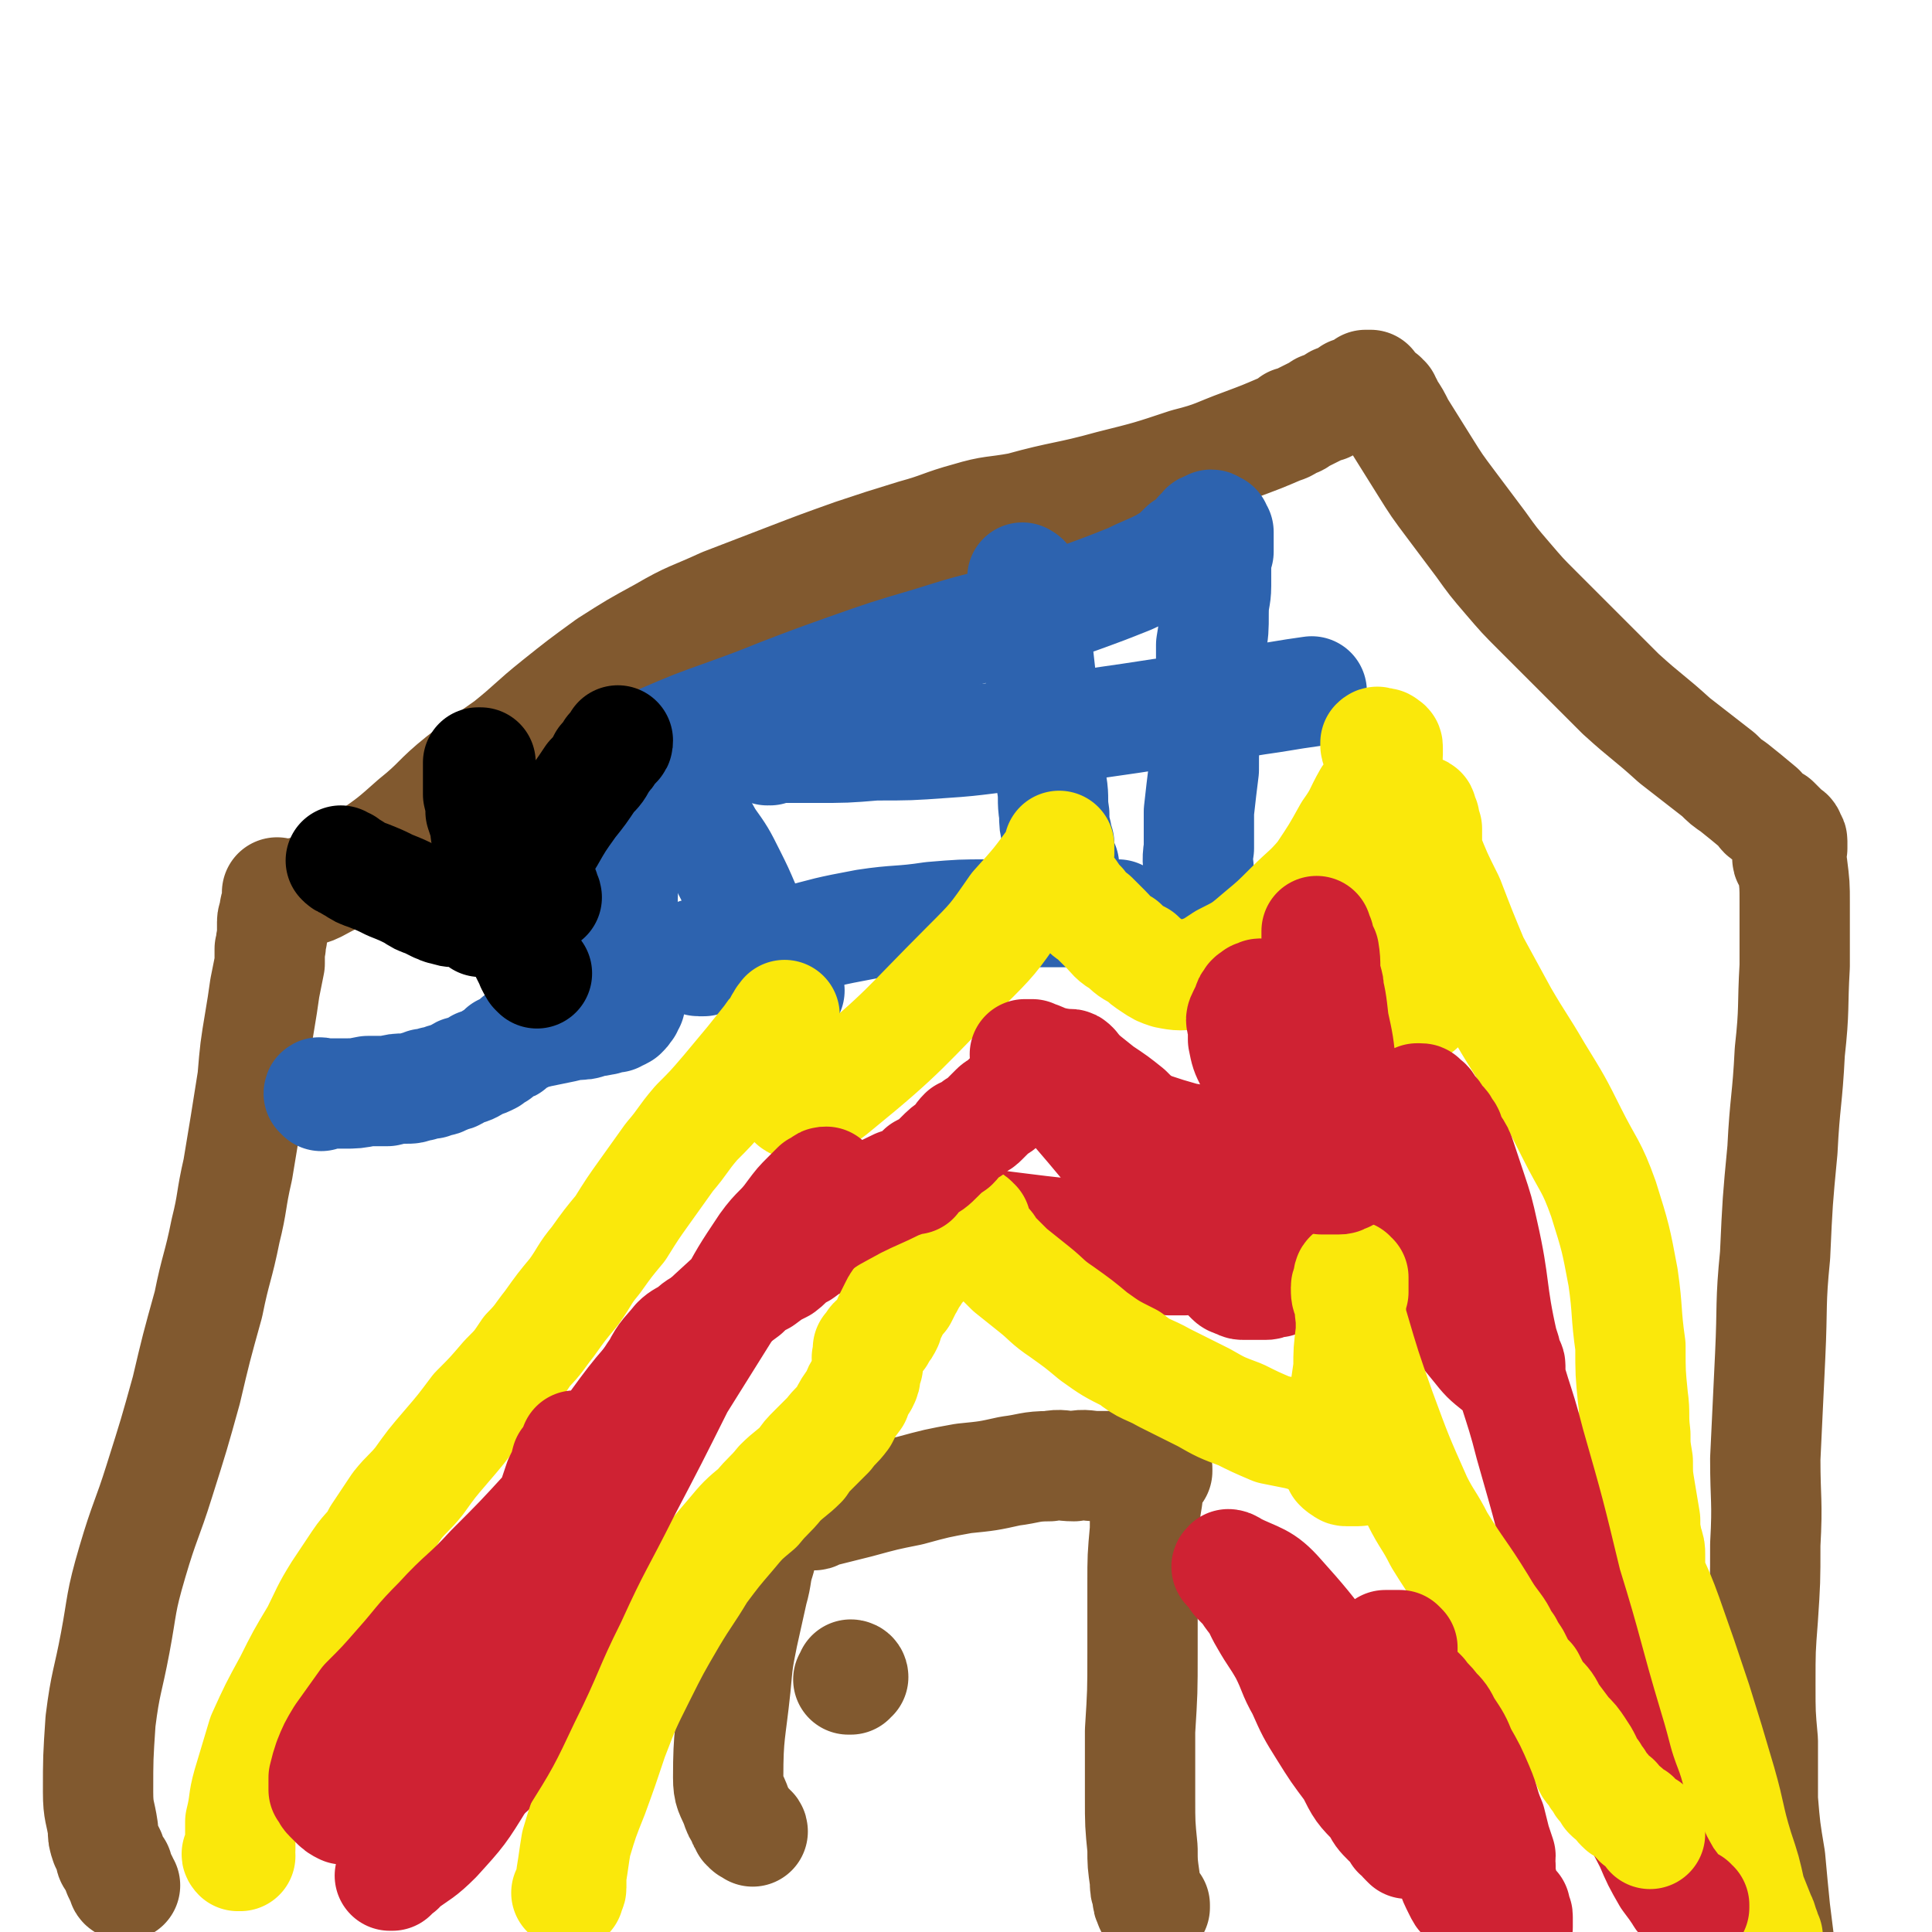 <svg viewBox='0 0 788 788' version='1.1' xmlns='http://www.w3.org/2000/svg' xmlns:xlink='http://www.w3.org/1999/xlink'><g fill='none' stroke='#81592F' stroke-width='45' stroke-linecap='round' stroke-linejoin='round'><path d='M51,769c0,0 -1,0 -1,-1 0,0 0,0 0,-1 -1,-1 -1,-1 -1,-2 -1,-1 -1,-1 -1,-3 -1,-1 -1,-1 -2,-3 -1,-1 -1,-1 -1,-3 -1,-2 -1,-2 -2,-4 -1,-3 -1,-3 -1,-6 -1,-7 -2,-7 -2,-15 0,-14 0,-14 1,-29 2,-16 3,-16 6,-32 3,-16 2,-16 7,-33 5,-17 6,-17 11,-33 6,-19 6,-19 11,-37 4,-17 4,-17 9,-35 3,-15 4,-15 7,-30 3,-12 2,-12 5,-25 3,-18 3,-18 6,-37 1,-12 1,-12 3,-24 1,-6 1,-6 2,-13 1,-5 1,-5 2,-10 0,-3 0,-3 0,-6 1,-2 0,-2 1,-5 0,-2 0,-2 0,-3 0,-2 0,-2 0,-3 0,-2 1,-2 1,-3 0,-1 0,-1 0,-2 0,-1 1,-1 1,-2 0,-1 0,-1 0,-2 0,0 0,0 1,0 0,-1 0,-1 0,-1 0,0 0,0 0,0 -1,-1 -1,-1 -1,-1 0,0 0,0 0,-1 0,0 0,0 0,0 0,0 0,1 0,1 0,0 0,1 1,1 0,0 0,0 0,0 1,0 1,0 2,0 0,0 0,0 0,0 1,0 1,0 1,0 1,0 1,0 2,-1 5,-2 6,-1 10,-3 11,-6 11,-5 21,-12 10,-7 10,-7 19,-15 10,-8 9,-9 19,-17 9,-7 9,-7 19,-14 10,-8 10,-9 20,-17 10,-8 10,-8 21,-16 11,-7 11,-7 22,-13 12,-7 12,-6 25,-12 13,-5 13,-5 26,-10 13,-5 13,-5 27,-10 12,-4 12,-4 25,-8 11,-3 11,-4 22,-7 10,-3 10,-2 21,-4 18,-5 19,-4 37,-9 16,-4 16,-4 31,-9 12,-3 12,-4 23,-8 8,-3 8,-3 15,-6 3,-1 3,-1 5,-3 2,0 2,0 3,-1 2,-1 2,-1 4,-2 2,-1 2,-1 4,-2 1,-1 1,-1 3,-1 1,-1 1,-1 3,-2 1,-1 1,-1 3,-1 1,-1 1,-1 2,-1 1,-1 1,-1 2,-2 1,0 1,0 3,0 0,-1 0,-1 1,-1 1,-1 1,-1 2,-1 0,0 0,0 0,-1 1,0 1,0 1,0 0,0 0,0 1,0 0,0 0,0 0,0 0,0 0,0 0,0 0,1 0,1 0,1 0,1 0,1 1,1 0,0 0,0 0,1 0,0 0,0 0,0 0,0 0,0 0,0 1,0 1,0 1,0 0,0 0,1 0,1 -1,0 -1,1 0,1 0,0 0,0 0,0 1,0 1,0 1,0 0,0 0,0 1,0 0,0 0,0 1,0 0,1 0,0 1,1 0,0 0,0 0,1 0,0 0,0 1,1 0,1 0,1 1,2 2,3 2,3 4,7 5,8 5,8 10,16 5,8 5,8 11,16 6,8 6,8 12,16 5,7 5,7 11,14 6,7 6,7 12,13 7,7 7,7 13,13 6,6 6,6 11,11 5,5 5,5 10,10 11,10 11,9 22,19 9,7 9,7 18,14 3,3 3,3 6,5 5,4 5,4 11,9 1,2 1,2 3,3 1,1 1,1 3,2 1,1 1,1 2,2 1,1 1,1 2,2 0,0 0,0 1,1 0,0 1,0 1,1 0,0 0,1 0,1 0,1 1,0 1,1 0,0 0,0 0,1 0,0 0,0 0,0 0,1 0,1 0,1 0,0 0,0 0,1 -1,0 -1,0 -1,0 0,1 -1,1 -1,1 0,0 0,1 0,1 0,0 0,0 0,1 0,0 0,0 0,1 0,0 0,0 0,0 0,1 1,1 1,1 0,1 1,1 1,2 1,8 1,8 1,15 0,13 0,13 0,26 -1,17 0,17 -2,35 -1,20 -2,20 -3,40 -2,21 -2,21 -3,43 -2,20 -1,20 -2,41 -1,21 -1,21 -2,42 0,17 1,17 0,35 0,15 0,15 -1,30 -1,13 -1,13 -1,27 0,12 0,12 1,23 0,12 0,12 0,24 1,12 1,12 3,24 1,11 1,11 2,21 1,8 1,8 2,16 1,6 0,6 1,12 0,3 0,3 1,7 0,1 0,1 1,3 0,1 0,1 0,2 0,1 0,2 0,2 0,0 0,-1 0,-2 0,-1 -1,-1 0,-2 0,-2 0,-2 0,-4 0,-2 0,-2 1,-4 0,-1 0,-1 0,-1 '/></g>
<g fill='none' stroke='#2D63AF' stroke-width='45' stroke-linecap='round' stroke-linejoin='round'><path d='M285,390c0,0 -1,-1 -1,-1 0,0 0,0 1,1 0,0 0,0 0,1 0,0 -1,1 0,1 0,0 0,0 1,0 0,0 0,0 1,0 4,-1 4,-1 9,-2 13,-3 13,-3 27,-6 15,-4 14,-4 30,-7 13,-2 14,-1 27,-3 12,-1 12,-1 23,-1 9,-1 9,-1 18,-1 6,0 6,0 12,0 4,0 4,0 8,0 2,0 2,0 4,0 2,0 2,0 3,1 2,0 2,-1 3,0 1,0 1,0 1,0 1,0 1,0 2,0 0,0 0,0 1,0 0,0 0,0 0,0 1,0 1,0 1,0 0,0 0,1 0,1 0,0 0,0 0,0 0,1 1,0 1,0 0,1 0,1 0,1 0,1 0,1 1,1 0,1 0,1 0,1 1,0 1,0 1,0 1,0 1,0 1,0 1,0 1,0 2,0 1,0 2,0 3,0 2,0 2,-1 4,-1 1,0 1,0 3,0 1,0 1,0 3,0 1,-1 1,-1 2,-1 1,-1 1,-1 2,-1 1,0 1,0 2,-1 1,0 1,0 1,0 1,-1 1,-1 2,-1 0,0 0,-1 1,-1 0,0 0,0 1,-1 0,0 0,0 0,0 1,-1 1,-1 1,-1 0,-1 1,-1 1,-2 0,-1 0,-1 0,-2 0,-1 0,-1 1,-2 0,-3 0,-3 0,-6 0,-5 -1,-5 0,-11 0,-7 0,-7 0,-15 1,-9 1,-9 2,-17 0,-9 0,-9 1,-18 1,-9 1,-9 2,-18 0,-7 0,-7 0,-15 1,-6 1,-6 1,-13 0,-6 1,-6 1,-11 0,-5 0,-5 0,-9 0,-3 0,-3 1,-5 0,-2 0,-2 0,-4 0,-1 0,-1 0,-2 0,-1 0,-1 0,-2 0,0 -1,0 -1,-1 0,0 0,-1 0,-1 0,0 -1,0 -1,0 -1,0 0,-1 -1,-1 0,0 0,1 -1,1 0,0 0,0 -1,0 0,0 -1,0 -1,1 -1,0 0,1 -1,1 0,1 -1,0 -1,1 -1,1 -1,1 -2,2 -2,2 -2,2 -4,3 -4,4 -4,4 -9,7 -6,3 -7,3 -13,6 -10,4 -10,4 -21,8 -14,5 -14,4 -28,9 -17,4 -17,4 -33,9 -17,5 -17,5 -34,11 -14,5 -14,5 -27,10 -10,4 -10,4 -21,8 -14,5 -14,5 -28,11 -6,2 -6,2 -13,4 -1,0 -1,0 -2,1 -1,0 -1,0 -2,0 0,0 -1,0 -1,0 0,0 0,0 1,0 0,-1 0,0 0,0 1,0 1,0 2,0 0,0 0,0 0,0 1,0 1,0 2,0 1,0 1,-1 2,0 2,0 2,0 3,1 4,3 4,3 7,6 6,6 6,6 11,13 6,7 6,8 10,15 5,7 5,7 9,15 3,6 3,6 6,13 3,6 3,6 6,12 2,4 2,4 4,9 2,3 2,3 3,6 1,1 1,1 2,3 1,1 1,1 2,2 0,1 0,1 1,2 0,0 0,0 0,0 '/><path d='M418,237c0,-1 -1,-1 -1,-1 0,-1 0,0 0,0 0,0 0,0 0,0 1,0 1,0 1,1 0,0 0,0 1,1 0,2 1,2 1,4 1,6 1,6 2,12 1,9 1,9 2,18 1,9 1,9 2,18 1,7 1,7 2,15 0,8 0,8 1,15 1,6 0,6 1,12 0,4 0,4 1,8 0,2 0,2 1,4 0,2 -1,2 0,3 0,2 0,2 0,3 1,2 0,3 1,4 0,0 0,-1 1,-1 '/><path d='M314,306c-1,0 -1,-1 -1,-1 -1,0 0,1 0,1 0,0 0,-1 1,-1 1,0 2,0 4,0 7,0 7,0 14,0 13,0 13,0 25,-1 14,0 14,0 28,-1 16,-1 16,-2 32,-3 15,-2 15,-3 30,-5 14,-2 14,-2 27,-4 10,-1 10,-1 21,-3 7,-1 7,-1 14,-2 6,-1 7,-1 13,-2 6,-1 6,-1 13,-2 '/></g>
<g fill='none' stroke='#81592F' stroke-width='45' stroke-linecap='round' stroke-linejoin='round'><path d='M307,747c0,-1 -1,-1 -1,-1 0,-1 0,0 0,0 0,0 0,0 0,0 -1,0 -1,0 -1,-1 -1,0 -1,0 -1,-1 -1,-1 -1,-1 -1,-2 -2,-3 -2,-3 -3,-6 -2,-5 -3,-5 -3,-11 0,-18 1,-18 3,-37 1,-11 1,-11 3,-21 2,-9 2,-9 4,-18 2,-7 1,-7 3,-13 1,-4 1,-4 2,-8 1,-3 1,-3 2,-5 0,-1 0,-1 1,-3 0,-1 0,-1 1,-2 1,-1 0,-1 1,-2 1,-1 1,-1 2,-2 1,0 1,0 1,-1 1,0 1,-1 2,-1 0,0 0,0 1,1 0,0 0,-1 1,0 0,0 0,0 1,0 0,1 0,1 1,1 0,1 0,1 1,1 0,0 0,0 1,1 1,0 0,0 1,1 1,0 1,0 1,0 1,0 1,1 2,1 1,0 1,-1 2,-1 8,-2 8,-2 16,-4 11,-3 11,-3 21,-5 11,-3 11,-3 22,-5 10,-1 10,-1 19,-3 8,-1 8,-2 16,-2 5,-1 5,0 10,0 5,-1 5,0 10,0 4,0 4,0 8,0 2,0 2,0 5,0 2,0 2,0 4,0 1,0 1,-1 2,0 1,0 1,0 2,0 1,0 1,0 2,0 0,1 0,1 1,1 0,0 0,0 0,0 0,0 0,1 0,1 0,0 0,0 -1,1 0,0 0,-1 -1,0 0,0 0,0 0,0 0,1 -1,1 -1,2 0,1 0,1 -1,2 0,1 0,1 0,2 0,2 0,2 0,4 -1,6 -1,6 -1,13 -1,11 -1,11 -1,22 0,14 0,14 0,28 0,16 0,16 -1,32 0,13 0,13 0,27 0,11 0,11 1,21 0,6 0,6 1,13 0,3 0,3 1,6 0,2 0,2 1,4 0,1 1,1 2,1 0,-1 0,-1 0,-1 '/><path d='M348,684c0,0 -1,-1 -1,-1 0,0 1,0 1,1 -1,0 -1,0 -1,1 0,0 0,0 0,0 -1,0 -1,0 -1,0 '/></g>
<g fill='none' stroke='#FAE80B' stroke-width='45' stroke-linecap='round' stroke-linejoin='round'><path d='M98,757c-1,0 -1,-1 -1,-1 -1,0 0,1 0,1 0,-1 0,-1 0,-1 0,-1 0,-1 1,-2 0,0 0,0 0,0 0,-1 0,-1 0,-2 0,-1 0,-1 0,-3 0,-3 0,-3 0,-6 2,-8 1,-8 3,-15 3,-10 3,-10 6,-20 5,-11 5,-11 11,-22 5,-10 5,-10 11,-20 4,-8 4,-9 9,-17 4,-6 4,-6 8,-12 4,-6 5,-5 8,-11 4,-6 4,-6 8,-12 4,-5 5,-5 9,-10 5,-7 5,-7 11,-14 6,-7 6,-7 12,-15 6,-6 6,-6 12,-13 5,-5 5,-5 9,-11 5,-5 5,-6 9,-11 5,-7 5,-7 10,-13 5,-7 4,-7 9,-13 5,-7 5,-7 10,-13 5,-8 5,-8 10,-15 5,-7 5,-7 10,-14 6,-7 5,-7 11,-14 6,-6 6,-6 12,-13 5,-6 5,-6 10,-12 4,-5 4,-5 8,-10 1,-2 2,-2 3,-4 1,-2 1,-2 2,-3 0,-1 0,-1 1,-1 0,-1 0,-1 0,-1 0,0 0,1 0,1 0,1 -1,0 -1,1 0,1 0,1 -1,1 0,1 0,1 0,3 0,1 0,1 0,2 0,2 0,2 0,3 0,1 0,1 0,3 0,1 0,1 0,2 0,1 0,1 0,2 0,2 0,2 0,3 0,2 0,2 1,4 0,2 0,2 1,4 1,2 1,2 2,3 1,2 1,5 3,4 8,-1 10,-1 17,-7 27,-22 27,-24 52,-49 11,-11 11,-11 20,-24 9,-10 9,-10 17,-21 0,-1 0,-1 1,-3 0,0 0,-1 0,-1 0,0 0,1 0,3 -1,0 -1,0 -1,1 0,1 0,1 0,2 0,1 0,1 0,2 0,1 0,1 0,3 1,1 1,1 2,3 2,3 2,3 4,5 2,3 2,3 4,5 2,3 2,3 5,5 3,3 3,3 5,5 3,3 3,4 7,6 3,3 3,3 7,5 2,2 2,2 5,4 3,2 3,2 6,3 5,1 6,1 11,0 6,-2 6,-2 12,-6 8,-4 8,-4 15,-10 6,-5 6,-5 12,-11 7,-7 7,-6 13,-13 6,-9 6,-9 11,-18 5,-7 4,-7 8,-14 3,-4 3,-4 5,-9 1,-2 1,-2 2,-5 0,-1 1,-1 1,-3 0,-1 0,-1 0,-3 0,-1 0,-1 -1,-1 0,-1 -1,-1 -1,-1 -1,0 -1,0 -2,0 0,0 0,-1 -1,0 0,0 0,0 0,1 0,1 1,1 1,2 0,1 0,1 0,2 1,8 1,8 2,15 1,10 0,10 1,19 1,11 2,10 3,20 2,10 2,10 3,20 2,7 1,7 3,14 1,4 1,4 2,9 1,1 0,1 1,3 0,1 0,1 1,2 0,1 0,1 1,1 0,0 0,0 0,-1 2,-12 3,-12 4,-24 1,-12 0,-12 0,-24 0,-8 0,-8 -1,-16 0,-4 0,-4 0,-8 -1,-2 -1,-2 -1,-4 -1,-1 -1,-1 -1,-2 0,-1 0,-2 -1,-1 0,0 -1,1 0,2 1,7 1,7 3,14 4,10 4,10 9,20 5,13 5,13 10,25 6,11 6,11 12,22 7,12 7,11 14,23 8,13 8,13 14,25 7,14 8,13 13,27 5,16 5,16 8,32 2,14 1,14 3,28 0,11 0,11 1,21 1,7 0,7 1,15 0,5 0,5 1,11 0,6 0,6 1,12 1,6 1,6 2,12 0,4 0,4 1,9 1,3 1,3 1,5 0,2 0,2 0,4 0,1 0,1 0,2 0,1 0,1 -1,2 0,0 0,0 0,0 -1,0 -1,0 -1,-1 -1,0 -1,-1 -1,-1 0,-2 0,-2 -1,-3 0,-1 0,-1 0,-3 -1,-1 0,-1 0,-2 -1,-1 -1,-1 -1,-1 0,-1 0,-1 0,0 1,0 1,0 1,1 5,14 6,13 11,27 6,17 6,17 12,35 5,16 5,16 10,33 4,14 3,14 7,27 3,9 3,9 5,18 2,5 2,5 4,10 1,2 1,2 1,4 1,1 1,1 1,2 0,1 0,1 0,2 0,0 0,0 0,1 0,0 0,0 0,0 -1,0 -1,0 -1,0 -1,0 -1,0 -1,1 0,0 0,0 0,0 0,0 0,0 0,0 0,0 1,0 1,0 1,0 1,-1 1,-1 1,-1 0,-1 1,-1 0,0 0,0 0,0 '/></g>
<g fill='none' stroke='#CF2233' stroke-width='45' stroke-linecap='round' stroke-linejoin='round'><path d='M690,777c0,-1 -1,-1 -1,-1 0,-1 0,0 1,0 0,1 0,1 1,1 0,0 0,0 0,1 0,0 0,0 0,0 -1,0 -1,0 -1,-1 -1,-1 -1,-1 -2,-2 -2,-1 -2,0 -3,-2 -2,-3 -2,-3 -5,-7 -4,-7 -4,-7 -7,-14 -5,-10 -6,-10 -9,-21 -5,-13 -4,-13 -8,-26 -9,-30 -8,-30 -17,-59 -7,-29 -7,-29 -15,-57 -5,-20 -7,-20 -11,-41 -5,-22 -3,-23 -8,-45 -2,-9 -2,-9 -5,-18 -2,-6 -2,-6 -4,-12 -1,-3 -1,-3 -3,-6 -1,-2 -1,-2 -2,-3 0,-2 0,-2 -1,-3 -1,-2 -1,-2 -2,-3 -1,-1 -1,-1 -2,-2 -1,-1 0,-1 -1,-2 -1,-1 -1,-1 -2,-2 -1,-1 0,-1 -1,-2 -1,-1 -1,0 -2,-1 0,-1 0,-1 -1,-1 0,0 -1,0 -1,0 0,1 0,1 1,1 0,1 0,1 0,1 1,1 1,1 2,2 0,1 1,0 1,1 4,7 4,6 7,13 5,10 5,10 9,21 3,10 3,10 6,20 2,8 2,8 3,16 2,6 2,6 3,12 1,4 1,4 2,9 1,4 1,4 2,7 0,2 0,2 1,4 0,1 1,1 1,2 0,1 0,1 0,2 0,0 0,0 0,1 0,0 0,-1 -1,-1 0,0 0,0 -1,0 -2,0 -2,0 -3,-1 -5,-4 -5,-4 -9,-9 -9,-11 -9,-11 -17,-22 -7,-11 -7,-11 -13,-23 -6,-10 -6,-10 -10,-20 -4,-8 -4,-8 -7,-17 -2,-7 -2,-7 -4,-14 -2,-9 -2,-9 -4,-17 -1,-10 -1,-10 -3,-19 -1,-9 -1,-9 -3,-17 -1,-6 0,-6 -1,-12 -1,-2 -1,-2 -2,-5 0,-1 0,-1 -1,-2 0,-1 0,-2 0,-1 0,0 0,1 0,3 0,2 0,2 0,4 1,3 1,3 2,5 0,2 0,2 1,4 1,2 0,2 1,3 1,3 1,3 1,6 1,6 1,6 1,13 0,16 0,16 0,33 -1,13 -1,13 -3,27 0,6 0,6 -1,11 -1,5 -1,5 -3,10 -1,2 -1,2 -2,4 0,1 0,1 0,3 -1,1 -1,1 -2,2 0,1 0,1 -1,2 0,2 0,1 -1,3 -1,1 -1,1 -2,2 0,2 0,2 -1,3 -1,1 -1,0 -2,1 -1,1 -1,2 -2,3 -1,0 -1,0 -2,1 -1,0 -1,0 -2,0 -2,1 -2,1 -3,1 -1,0 -1,0 -2,0 -2,0 -2,0 -3,0 -1,0 -1,0 -2,0 -1,0 -1,0 -2,0 -2,0 -1,-1 -3,-1 -1,-1 -1,0 -2,-1 -1,-1 -1,-1 -2,-2 -1,-2 -1,-2 -3,-3 -3,-4 -3,-4 -7,-7 -6,-6 -6,-6 -11,-12 -8,-8 -8,-9 -15,-17 -7,-7 -7,-7 -14,-15 -5,-6 -5,-6 -11,-13 -5,-5 -5,-5 -10,-10 -2,-3 -3,-3 -5,-6 -2,-2 -1,-2 -3,-3 -1,-2 0,-2 -1,-3 -1,-1 -2,-1 -2,-1 1,0 2,0 3,0 1,1 1,1 2,1 1,0 1,0 2,1 1,0 1,0 2,1 1,0 1,0 2,0 1,1 1,1 2,1 0,0 0,0 1,0 1,0 1,0 2,1 0,0 0,0 1,0 2,1 2,1 4,2 5,4 5,4 10,8 6,4 6,4 11,8 4,4 4,4 8,8 4,4 4,4 8,7 4,4 4,4 7,7 3,3 3,3 5,6 2,2 2,2 4,4 1,1 1,1 2,3 1,1 2,1 3,2 0,1 0,1 1,2 1,1 0,1 1,2 0,1 0,1 1,1 0,1 0,1 0,3 0,1 0,1 0,2 0,0 -1,0 -1,1 0,0 0,0 0,0 0,1 0,1 -1,1 0,0 0,1 0,1 0,0 0,0 0,1 -1,0 0,0 0,0 -1,1 -1,1 -1,1 0,1 0,1 0,1 0,1 0,1 -1,1 0,1 0,1 -1,1 0,1 0,1 0,1 -1,0 -1,0 -1,1 -1,0 -1,1 -1,1 -1,0 -1,0 -2,0 -1,1 -1,1 -2,1 -1,0 -1,0 -2,1 -1,0 -1,0 -2,0 -1,0 -1,0 -2,1 -1,0 -1,0 -2,0 -1,0 -1,0 -2,0 -1,0 -1,0 -2,0 -3,-1 -3,-1 -5,-1 -5,-1 -5,-1 -10,-2 -7,-2 -7,-2 -14,-4 -8,-2 -8,-2 -15,-4 -9,-1 -9,-1 -17,-2 -8,-1 -8,-1 -16,-2 -6,-1 -6,-1 -13,-2 -5,0 -5,0 -10,-1 -3,0 -3,0 -6,0 -2,-1 -2,0 -4,0 -1,0 -1,0 -3,0 -1,0 -1,-1 -2,0 -1,0 -1,0 -2,0 -1,1 -1,1 -3,1 -1,0 -1,0 -2,1 -2,0 -2,0 -3,0 -1,1 -1,1 -2,2 -1,0 -1,0 -3,1 -2,0 -2,1 -4,2 -4,1 -4,1 -7,3 -5,2 -5,2 -9,5 -5,2 -4,3 -8,6 -4,2 -4,2 -8,5 -4,2 -4,2 -7,5 -4,3 -4,3 -8,5 -4,3 -3,4 -7,6 -4,3 -4,2 -7,5 -3,2 -4,2 -6,4 -4,5 -5,5 -8,11 -5,7 -4,7 -8,15 -4,7 -3,7 -7,15 -3,7 -3,7 -6,13 -3,7 -2,7 -5,13 -3,6 -3,6 -6,12 -6,12 -7,12 -12,24 -5,13 -4,14 -8,27 -1,7 -1,7 -3,14 0,2 0,3 0,4 -1,2 -1,2 -2,3 0,2 0,2 -1,3 0,1 0,1 0,2 -1,2 -1,1 -2,3 0,1 0,1 -1,2 0,2 0,2 -1,3 -1,1 0,1 -1,3 0,1 0,1 -1,2 0,1 0,1 -1,2 -1,1 0,1 -1,2 -1,0 -1,0 -1,1 -1,0 -1,1 -1,1 -1,0 -1,0 -2,0 0,0 0,0 0,-1 -1,0 -1,0 -1,-1 -1,-1 -1,-1 -1,-2 0,0 0,0 0,0 '/></g>
<g fill='none' stroke='#FAE80B' stroke-width='45' stroke-linecap='round' stroke-linejoin='round'><path d='M232,773c0,0 -1,-1 -1,-1 0,0 0,0 0,0 1,0 1,0 1,0 0,0 0,0 0,0 0,-1 1,-1 1,-2 0,-3 0,-3 0,-5 1,-6 1,-7 2,-13 3,-10 3,-10 7,-20 4,-11 4,-11 8,-23 5,-13 5,-13 11,-25 6,-12 6,-12 13,-24 6,-10 6,-9 12,-19 6,-8 6,-8 12,-15 5,-6 5,-6 11,-11 4,-5 5,-5 9,-10 4,-4 5,-4 9,-8 2,-3 2,-3 5,-6 3,-3 3,-3 6,-6 3,-4 3,-3 6,-7 2,-4 2,-4 5,-8 1,-3 1,-3 3,-6 1,-2 1,-2 1,-4 1,-2 0,-2 1,-3 0,-1 0,-1 0,-3 0,0 -1,0 0,-1 0,-1 0,-1 0,-1 0,-1 0,-1 0,-2 1,0 1,0 1,-1 1,0 0,0 1,-1 0,-1 0,-1 1,-1 1,-1 1,-1 2,-2 0,-1 0,-1 1,-2 1,-1 1,-1 2,-3 0,-1 0,-1 1,-3 1,-2 1,-2 2,-4 1,-2 1,-2 3,-4 1,-2 1,-2 2,-4 2,-3 1,-3 3,-5 1,-2 1,-2 3,-4 1,-1 1,-2 2,-3 1,-2 1,-2 2,-4 1,-1 1,-1 3,-3 1,-1 1,-1 2,-3 1,-1 1,-1 3,-2 1,-1 1,-1 2,-2 1,0 1,0 2,0 1,-1 1,-1 2,-1 1,0 1,0 1,0 1,0 1,-1 2,0 0,0 0,0 0,1 0,0 1,0 1,0 0,0 0,0 0,1 0,0 0,0 0,0 0,0 0,0 0,1 0,0 0,0 0,1 0,0 0,0 1,0 0,1 0,1 0,1 0,0 0,0 0,1 0,0 1,0 1,0 0,1 0,1 0,1 0,1 0,0 1,1 0,0 0,0 1,1 0,1 0,1 1,1 1,1 0,1 1,2 1,1 1,1 2,2 3,3 3,3 6,6 5,4 5,4 10,8 5,4 5,5 11,9 7,5 7,5 13,10 7,5 7,5 15,9 6,5 7,4 14,8 8,4 8,4 16,8 7,4 7,4 15,7 6,3 6,3 13,6 5,1 5,1 10,2 4,1 4,1 8,3 2,0 2,0 4,1 1,1 2,0 3,1 2,1 2,1 3,1 2,1 2,1 3,2 1,1 1,1 2,1 1,1 1,1 2,2 1,0 1,0 2,1 1,0 1,0 1,0 1,1 1,1 1,1 0,0 0,0 0,0 -1,1 -1,1 -1,1 -1,0 -1,0 -2,0 0,0 0,1 -1,1 -1,0 -1,0 -2,0 -1,0 -1,0 -2,0 0,0 -1,0 -1,0 -1,0 -1,-1 -1,-1 -1,0 -1,0 -2,-1 0,0 0,0 0,-1 0,-1 0,-1 0,-2 0,-1 0,-1 0,-2 1,-5 1,-5 2,-9 0,-6 0,-6 0,-13 1,-6 1,-6 2,-13 0,-7 0,-7 1,-15 0,-5 0,-5 0,-10 0,-3 0,-3 1,-6 0,-2 0,-2 0,-3 0,-2 0,-2 0,-3 -1,0 -1,-1 -1,-1 0,0 -1,0 -1,1 0,0 0,1 0,1 0,2 -1,2 -1,3 0,3 0,3 1,5 1,5 0,5 2,11 5,17 5,17 11,34 7,19 7,19 15,37 4,8 5,8 9,16 8,13 9,13 17,26 3,5 3,5 6,9 3,4 2,4 5,8 1,2 1,2 3,5 1,2 1,2 2,4 2,3 2,3 4,5 2,4 2,4 4,7 3,3 3,3 5,7 3,4 3,4 6,8 3,3 3,3 5,6 2,3 2,3 3,5 1,3 1,3 3,5 1,2 1,2 2,3 1,2 1,2 2,3 1,1 1,1 2,3 1,1 1,1 3,2 1,2 1,2 2,3 1,1 1,1 2,1 1,1 1,1 2,2 1,0 1,1 2,1 1,1 0,1 1,2 1,0 1,0 2,1 0,0 0,0 1,1 0,0 0,0 1,0 1,1 1,1 1,1 0,0 0,1 0,1 0,0 0,0 0,0 0,0 0,0 0,1 0,0 0,0 0,0 0,0 0,-1 0,-1 '/></g>
<g fill='none' stroke='#CF2233' stroke-width='45' stroke-linecap='round' stroke-linejoin='round'><path d='M574,752c0,0 -1,-1 -1,-1 0,0 0,0 0,0 0,0 0,0 0,0 -1,-1 -1,-1 -1,-2 -1,-1 -1,-1 -2,-1 0,-1 0,-2 -1,-3 -1,-1 -2,-1 -3,-2 -3,-3 -3,-3 -5,-7 -6,-6 -6,-6 -10,-14 -6,-8 -6,-8 -11,-16 -5,-8 -5,-8 -9,-17 -4,-7 -3,-7 -7,-15 -4,-7 -4,-6 -8,-13 -3,-5 -2,-5 -6,-10 -2,-3 -2,-3 -5,-6 -1,-1 -1,-1 -2,-3 -1,-1 -1,-1 -2,-2 -1,-1 -1,-1 0,-2 0,0 1,0 2,1 10,5 12,4 19,12 18,20 17,21 32,44 12,16 11,17 21,35 7,11 6,11 12,23 2,5 2,5 5,11 1,3 1,3 3,7 1,2 1,2 2,3 2,2 2,2 4,4 2,2 2,2 5,4 1,1 1,1 3,1 1,1 1,1 3,2 1,0 1,0 2,1 0,0 0,0 1,0 0,0 0,0 1,0 0,0 0,0 1,0 0,0 0,0 0,0 1,0 1,0 1,0 0,0 0,0 1,0 0,0 0,-1 0,-1 0,0 0,0 0,0 0,0 0,0 0,-1 0,0 0,0 0,-1 0,0 0,0 0,-1 0,-1 0,-1 -1,-1 0,-1 0,-2 0,-3 -1,0 -1,0 -2,-1 0,-1 0,-1 -1,-2 0,0 0,0 0,-1 -1,-1 -1,-1 -1,-2 -1,-1 -1,-1 -1,-2 0,-1 0,-1 0,-1 0,-1 -1,-1 -1,-2 0,-1 0,-1 0,-1 0,-1 0,-1 0,-2 0,-2 0,-2 0,-3 -1,-2 0,-2 0,-4 -1,-3 -1,-3 -2,-6 -1,-4 -1,-4 -2,-8 -3,-7 -2,-7 -5,-14 -3,-7 -3,-7 -7,-14 -2,-5 -2,-5 -6,-11 -2,-4 -2,-4 -5,-7 -2,-3 -3,-3 -5,-6 -2,-2 -2,-2 -5,-4 -2,-2 -2,-2 -4,-4 -1,-2 -1,-2 -3,-3 -1,-2 -1,-2 -2,-3 -1,-1 -1,-1 -2,-2 0,-1 0,-1 0,-2 -1,0 -1,0 0,-1 0,0 0,0 1,-1 0,0 0,0 0,0 1,0 1,0 1,0 1,0 1,0 2,0 1,0 1,0 1,0 1,0 1,0 1,0 1,0 1,0 1,0 0,0 0,0 1,1 0,0 0,1 0,1 '/><path d='M236,591c-1,-1 -1,-1 -1,-1 -1,-1 0,0 0,0 0,0 0,0 -1,1 0,0 0,0 0,1 -1,1 -1,1 -1,2 -1,1 -1,1 -2,2 -1,4 -1,4 -3,8 -8,24 -8,24 -17,47 -8,23 -7,23 -16,45 -6,17 -7,17 -14,32 -3,6 -3,6 -6,11 -3,4 -3,4 -6,8 -2,3 -1,3 -3,7 -2,2 -2,2 -3,4 -1,2 -1,2 -2,3 -1,2 0,2 -1,3 0,1 -1,1 -1,1 0,0 1,0 1,0 1,-1 1,-1 1,-2 2,-1 2,0 3,-2 7,-5 8,-5 14,-11 10,-11 10,-11 18,-24 10,-16 10,-16 18,-33 10,-20 9,-21 19,-41 10,-22 11,-22 22,-44 11,-21 11,-21 22,-43 10,-16 10,-16 20,-32 7,-13 7,-13 15,-25 5,-7 6,-6 11,-13 3,-4 3,-4 6,-7 2,-2 2,-2 4,-4 1,0 1,0 2,-1 1,-1 1,-1 2,-1 0,0 0,0 0,1 0,1 0,1 -1,2 0,1 0,1 0,2 -2,3 -2,2 -4,5 -7,6 -7,6 -13,13 -10,11 -10,12 -19,23 -13,15 -14,15 -27,30 -12,15 -12,15 -25,30 -12,14 -12,14 -25,28 -11,12 -11,12 -23,24 -10,11 -11,10 -21,21 -9,9 -8,9 -16,18 -7,8 -7,8 -14,15 -5,7 -5,7 -10,14 -3,5 -3,5 -5,10 -1,3 -1,3 -2,7 0,2 0,3 0,5 1,1 1,2 2,3 1,1 1,1 2,2 2,2 2,2 4,3 2,0 2,0 3,0 2,0 2,0 3,0 3,-1 3,-1 5,-3 9,-12 10,-12 18,-25 12,-19 11,-20 22,-39 13,-21 13,-22 27,-43 14,-21 13,-21 29,-42 13,-18 13,-18 29,-35 14,-15 15,-15 30,-29 12,-10 12,-11 25,-20 8,-6 9,-6 18,-11 8,-4 9,-4 17,-8 3,-1 3,-1 5,-2 1,-1 2,-1 2,0 0,0 0,0 0,0 -1,0 -1,0 -1,0 0,0 0,0 0,0 -1,0 -1,0 -1,0 0,0 0,0 0,0 0,0 0,0 0,0 1,0 1,0 1,0 1,-1 1,-1 2,-2 1,-1 1,-1 2,-2 4,-2 4,-2 7,-5 3,-3 3,-3 6,-5 2,-2 2,-3 4,-5 3,-1 3,-1 5,-3 2,-1 2,-1 3,-2 1,-1 1,-1 3,-3 1,-1 1,-1 2,-2 1,-1 1,0 2,-1 1,-1 1,-1 2,-2 1,-1 1,-1 2,-2 1,-1 1,-1 2,-2 1,-1 1,-1 3,-2 1,-1 1,-2 2,-3 2,-1 2,-1 4,-2 2,-1 2,-1 4,-2 2,-1 2,-1 4,-1 2,0 2,-1 3,-1 1,0 1,0 2,0 1,0 1,0 2,1 0,0 0,1 0,1 1,1 1,1 1,2 0,1 0,1 0,2 0,2 0,2 1,3 0,1 0,1 0,2 3,2 3,2 5,4 6,4 6,4 13,7 6,2 6,2 12,4 6,2 6,2 13,4 6,1 6,1 13,3 6,1 6,1 13,2 6,1 6,1 11,2 4,1 4,1 8,1 3,0 3,0 6,0 2,0 2,1 4,1 1,0 1,0 3,0 1,0 1,0 2,1 1,0 1,0 2,1 1,0 1,0 2,1 1,0 1,0 1,1 1,0 0,0 1,1 0,1 0,1 0,2 -1,0 -1,0 -1,0 -1,1 -1,1 -2,1 -1,0 -1,0 -2,0 -2,0 -2,0 -3,0 -1,0 -1,0 -2,0 -2,-2 -3,-1 -4,-3 -4,-5 -3,-5 -6,-10 -3,-4 -3,-4 -5,-8 -3,-5 -3,-5 -6,-9 -2,-5 -2,-5 -4,-9 -2,-5 -2,-5 -4,-9 -2,-4 -2,-4 -3,-9 0,-3 0,-3 0,-6 -1,-2 -1,-2 0,-4 1,-2 1,-2 2,-4 0,-1 0,-1 1,-2 0,-1 1,-1 2,-2 0,0 0,0 1,0 1,-1 1,-1 2,0 3,0 3,0 6,0 '/></g>
<g fill='none' stroke='#2D63AF' stroke-width='45' stroke-linecap='round' stroke-linejoin='round'><path d='M131,447c0,-1 -1,-1 -1,-1 0,-1 1,0 1,0 0,0 0,0 0,0 0,0 -1,0 -1,0 0,-1 1,0 2,0 0,0 0,0 1,0 3,0 3,0 7,0 5,0 5,0 10,-1 4,0 4,0 8,0 4,-1 4,-1 7,-1 3,0 3,0 5,-1 2,0 2,0 3,-1 2,0 2,0 3,0 1,-1 1,-1 2,-1 2,0 2,0 3,-1 1,0 1,0 3,-1 2,0 2,-1 4,-2 4,-1 4,-1 7,-3 3,-1 3,-1 5,-2 1,-1 1,-1 3,-2 1,-1 1,-1 2,-2 1,0 1,0 2,-1 1,0 1,0 2,-1 0,0 0,0 1,-1 0,0 0,0 1,-1 1,0 1,0 1,0 2,-1 2,-1 4,-2 4,-1 4,-1 9,-2 5,-1 5,-1 9,-2 4,0 4,0 7,-1 2,-1 2,0 5,-1 1,0 1,0 2,-1 1,0 1,0 3,0 1,-1 1,-1 2,-1 1,-1 1,0 1,-1 1,0 1,-1 1,-1 0,-1 1,-1 1,-1 0,-1 0,-1 1,-2 0,0 0,0 0,0 0,-1 -1,-1 -1,-2 0,0 0,0 0,-1 0,0 0,0 -1,-1 0,-1 0,0 0,-1 -1,-1 -1,-1 -1,-1 0,-1 0,-1 0,-1 0,-1 -1,-1 -1,-2 0,0 0,0 0,0 0,-1 0,-1 0,-2 0,-1 0,-1 0,-1 0,-1 0,-1 0,-2 0,-1 0,-1 0,-1 0,-2 0,-2 0,-3 0,-3 0,-3 0,-5 0,-5 0,-5 0,-10 0,-6 1,-6 1,-11 0,-5 -1,-5 -1,-10 0,-3 0,-3 0,-6 0,-1 0,-2 0,-3 0,-2 -1,-2 -1,-3 0,-1 0,-1 0,-2 0,-1 0,-1 0,-1 -1,-1 -1,-1 -2,-2 0,0 0,0 -1,0 0,0 0,-1 0,-1 -1,0 -1,0 -1,0 0,0 0,0 0,0 0,1 0,1 1,1 0,0 0,0 0,0 0,0 0,0 0,0 '/></g>
<g fill='none' stroke='#000000' stroke-width='45' stroke-linecap='round' stroke-linejoin='round'><path d='M194,370c-1,0 -1,-1 -1,-1 -1,0 0,0 0,1 0,0 0,0 0,0 '/><path d='M197,376c0,0 -1,-1 -1,-1 0,0 1,0 1,1 0,0 -1,0 -1,0 0,0 0,0 0,0 -1,-1 -1,-1 -1,-1 -1,-1 -1,-1 -1,-1 -1,0 0,0 -1,-1 -1,0 -1,0 -1,0 -1,0 -1,0 -2,0 -2,-1 -2,-1 -4,-1 -2,0 -2,0 -5,-1 -2,0 -1,-1 -3,-1 -2,-1 -2,-1 -4,-2 -3,-1 -3,-1 -6,-3 -4,-2 -4,-2 -9,-4 -4,-2 -4,-2 -9,-4 -3,-1 -3,-1 -6,-3 -2,-1 -2,-1 -3,-2 -1,0 -1,0 -2,-1 '/><path d='M215,369c0,0 -1,-1 -1,-1 0,0 1,1 1,1 0,-1 0,-1 0,-2 0,0 0,0 0,-1 0,-1 0,-1 0,-2 0,-1 0,-1 0,-2 0,-1 0,-1 1,-3 0,-2 0,-2 1,-5 3,-6 3,-6 7,-12 4,-7 4,-7 9,-14 4,-5 4,-5 8,-11 3,-3 3,-3 5,-7 2,-2 2,-2 3,-4 1,-1 1,-1 2,-2 1,-1 1,-1 1,-2 0,0 0,0 0,0 0,0 0,0 0,0 '/><path d='M204,356c0,0 -1,-1 -1,-1 0,0 0,0 1,0 0,-1 0,-1 0,-2 -1,-1 -1,-1 -1,-3 -1,-1 -1,-1 -2,-3 0,-1 -1,-1 -1,-2 -1,-1 0,-1 -1,-3 -1,-2 -1,-2 -1,-5 -1,-3 -1,-3 -2,-6 0,-3 0,-3 -1,-7 0,-2 0,-2 0,-4 0,-2 0,-2 0,-3 0,-2 0,-2 0,-3 0,-1 0,-1 0,-1 0,-1 0,-1 0,-2 0,0 1,0 1,0 0,0 0,0 0,1 0,0 0,0 0,0 '/><path d='M223,366c0,-1 -1,-1 -1,-1 0,-1 0,0 0,0 0,0 0,0 0,0 1,0 0,0 0,0 0,-1 0,-1 0,-1 0,0 0,0 0,0 -1,-1 0,-1 0,-1 0,0 0,0 0,0 '/><path d='M209,375c0,-1 -1,-2 -1,-1 0,0 1,0 1,1 0,0 0,0 0,0 0,0 0,0 0,0 0,1 0,1 1,2 0,1 0,1 0,1 0,1 0,1 0,1 1,2 1,2 2,3 1,3 1,3 2,6 1,2 1,2 2,4 1,1 0,1 1,2 0,1 1,1 1,2 0,0 0,0 1,1 '/></g>
</svg>